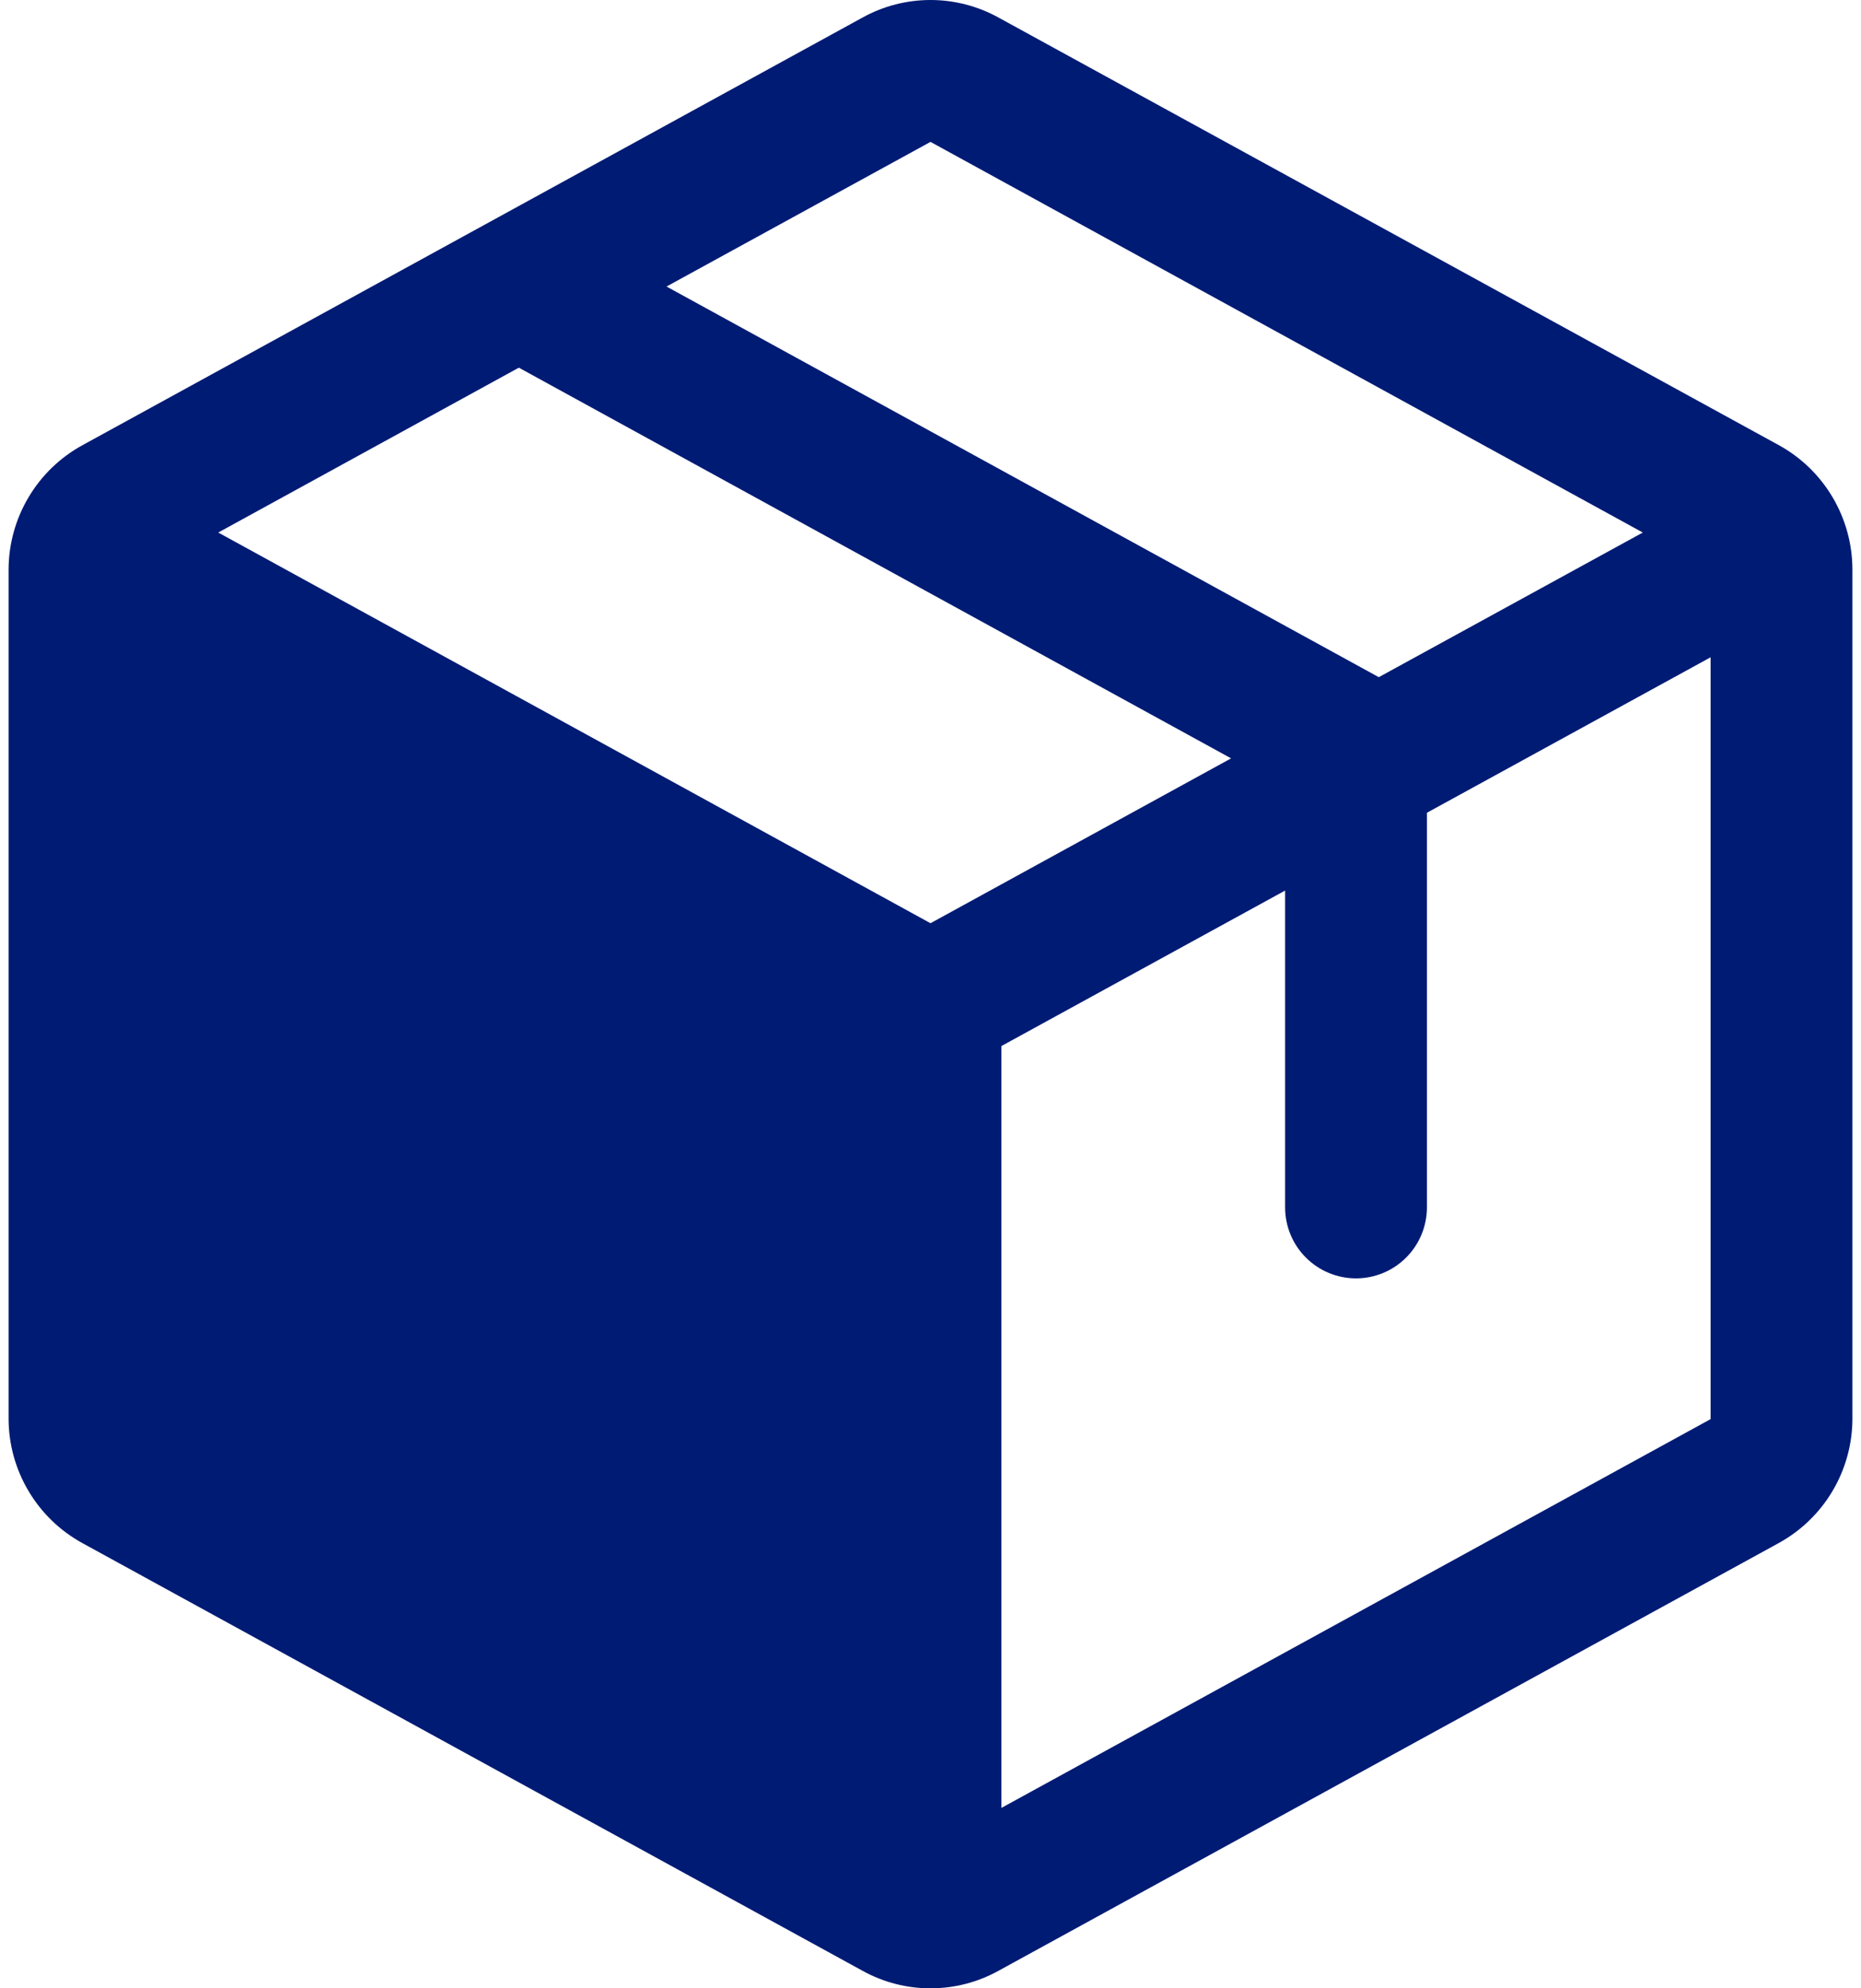 <svg width="44" height="47" viewBox="0 0 44 47" fill="none" xmlns="http://www.w3.org/2000/svg">
<path d="M42.054 10.521L23.61 0.416C23.117 0.143 22.563 0 22 0C21.437 0 20.883 0.143 20.391 0.416L1.947 10.525C1.42 10.814 0.98 11.239 0.674 11.756C0.367 12.273 0.204 12.863 0.203 13.464V33.536C0.204 34.138 0.367 34.727 0.674 35.244C0.98 35.761 1.42 36.186 1.947 36.475L20.391 46.584C20.883 46.857 21.437 47 22 47C22.563 47 23.117 46.857 23.61 46.584L42.054 36.475C42.58 36.186 43.02 35.761 43.327 35.244C43.633 34.727 43.796 34.138 43.797 33.536V13.466C43.797 12.864 43.635 12.272 43.328 11.754C43.022 11.236 42.581 10.81 42.054 10.521ZM22 3.354L38.841 12.588L32.599 16.007L15.759 6.773L22 3.354ZM22 21.823L5.16 12.588L12.267 8.691L29.107 17.926L22 21.823ZM40.444 33.545L23.677 42.735V24.726L30.384 21.051V28.539C30.384 28.984 30.56 29.412 30.875 29.726C31.189 30.041 31.616 30.218 32.06 30.218C32.505 30.218 32.932 30.041 33.246 29.726C33.56 29.412 33.737 28.984 33.737 28.539V19.212L40.444 15.537V33.536V33.545Z" fill="#001B74"/>
</svg>
